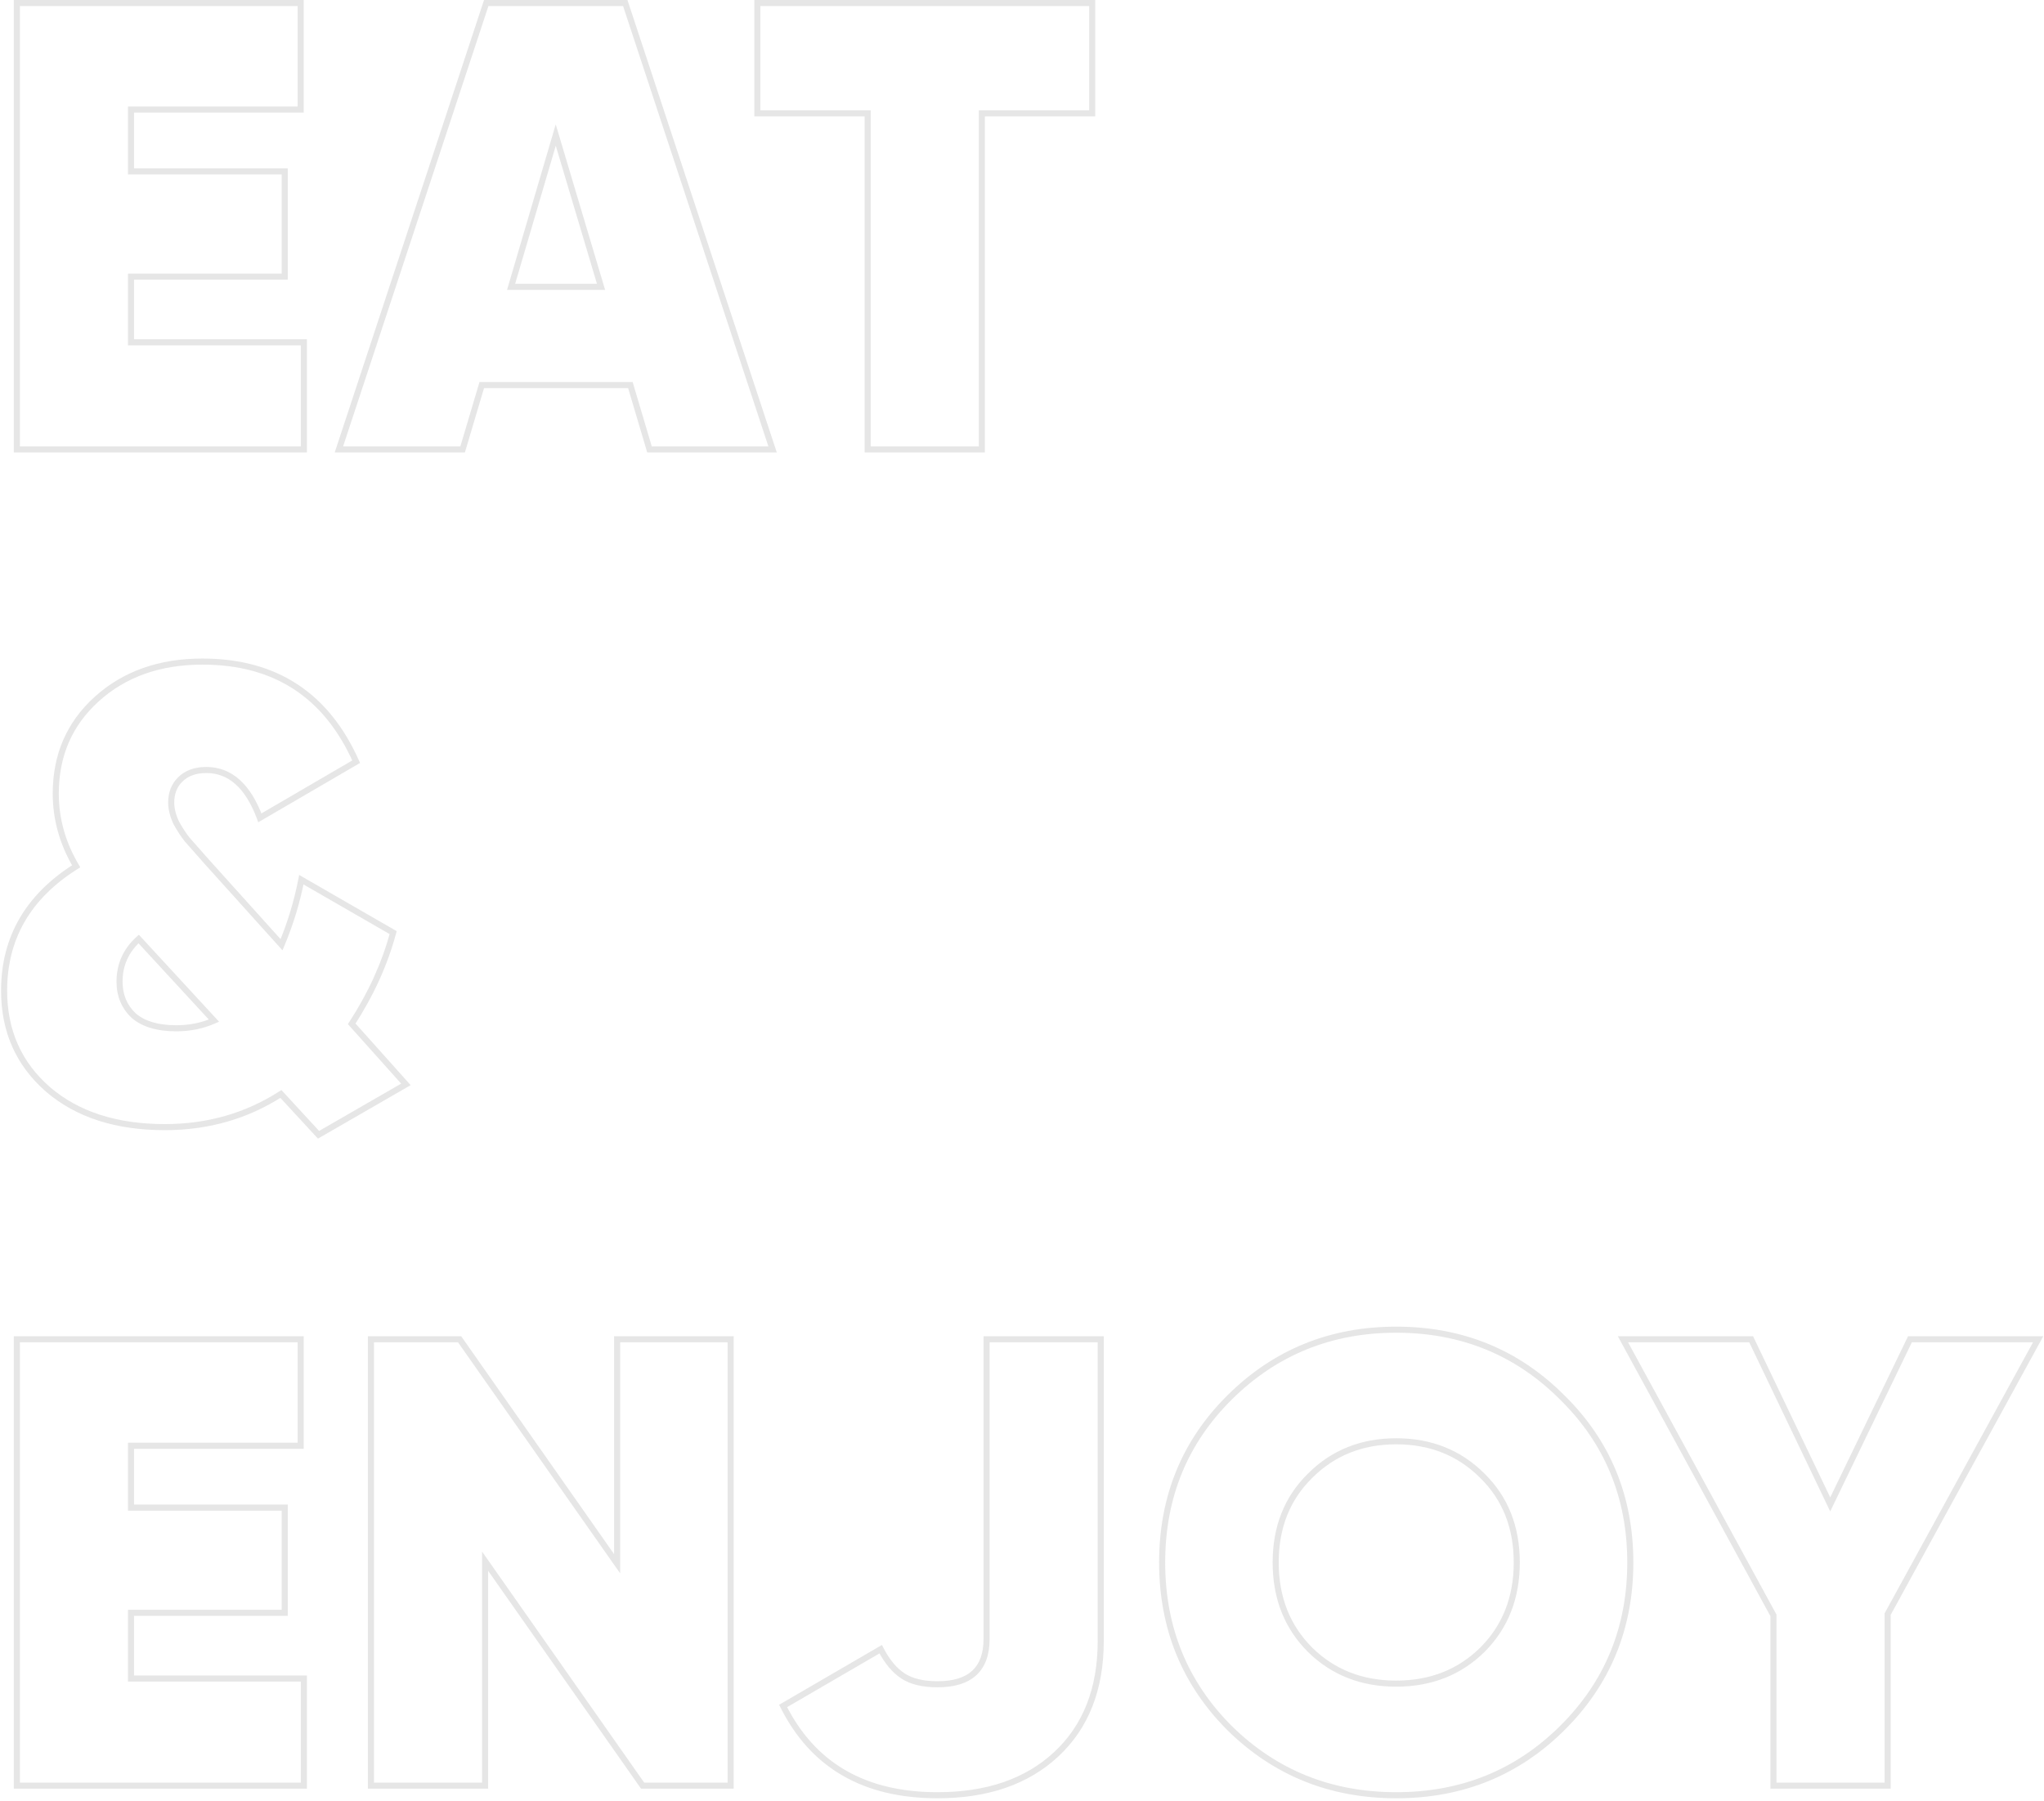 <?xml version="1.0" encoding="UTF-8"?> <svg xmlns="http://www.w3.org/2000/svg" width="673" height="593" viewBox="0 0 673 593" fill="none"> <path d="M43.14 112.72H42.14V113.72H43.14V112.72ZM100.05 112.72H101.05V111.72H100.05V112.72ZM100.05 148V149H101.05V148H100.05ZM5.55 148H4.55V149H5.55V148ZM5.55 1V-1.00136e-05H4.55V1H5.55ZM99 1H100V-1.00136e-05H99V1ZM99 36.07V37.07H100V36.07H99ZM43.14 36.07V35.07H42.14V36.07H43.14ZM43.14 56.44H42.14V57.44H43.14V56.44ZM93.75 56.44H94.75V55.44H93.75V56.44ZM93.75 91.09V92.09H94.75V91.09H93.75ZM43.14 91.09V90.09H42.14V91.09H43.14ZM43.14 113.72H100.05V111.72H43.14V113.72ZM99.05 112.72V148H101.05V112.72H99.05ZM100.05 147H5.55V149H100.05V147ZM6.55 148V1H4.55V148H6.55ZM5.55 2H99V-1.00136e-05H5.55V2ZM98 1V36.07H100V1H98ZM99 35.07H43.14V37.07H99V35.07ZM42.14 36.07V56.44H44.14V36.07H42.14ZM43.14 57.44H93.75V55.44H43.14V57.44ZM92.75 56.44V91.09H94.75V56.44H92.75ZM93.75 90.09H43.14V92.09H93.75V90.09ZM42.14 91.09V112.72H44.14V91.09H42.14ZM213.854 148L212.895 148.285L213.107 149H213.854V148ZM207.554 126.79L208.512 126.505L208.3 125.79H207.554V126.79ZM158.624 126.79V125.79H157.877L157.665 126.505L158.624 126.79ZM152.324 148V149H153.07L153.282 148.285L152.324 148ZM111.584 148L110.634 147.687L110.201 149H111.584V148ZM160.094 1V-1.00136e-05H159.371L159.144 0.687L160.094 1ZM205.874 1L206.823 0.687L206.597 -1.00136e-05H205.874V1ZM254.384 148V149H255.767L255.333 147.687L254.384 148ZM168.284 94.45L167.324 94.168L166.947 95.45H168.284V94.45ZM197.894 94.45V95.45H199.235L198.852 94.164L197.894 94.45ZM182.984 44.47L183.942 44.184L182.977 40.949L182.024 44.188L182.984 44.47ZM214.812 147.715L208.512 126.505L206.595 127.075L212.895 148.285L214.812 147.715ZM207.554 125.79H158.624V127.79H207.554V125.79ZM157.665 126.505L151.365 147.715L153.282 148.285L159.582 127.075L157.665 126.505ZM152.324 147H111.584V149H152.324V147ZM112.533 148.313L161.043 1.313L159.144 0.687L110.634 147.687L112.533 148.313ZM160.094 2H205.874V-1.00136e-05H160.094V2ZM204.924 1.313L253.434 148.313L255.333 147.687L206.823 0.687L204.924 1.313ZM254.384 147H213.854V149H254.384V147ZM168.284 95.45H197.894V93.45H168.284V95.45ZM198.852 94.164L183.942 44.184L182.025 44.756L196.935 94.736L198.852 94.164ZM182.024 44.188L167.324 94.168L169.243 94.732L183.943 44.752L182.024 44.188ZM359.613 1H360.613V-1.00136e-05H359.613V1ZM359.613 37.33V38.33H360.613V37.33H359.613ZM323.283 37.33V36.33H322.283V37.33H323.283ZM323.283 148V149H324.283V148H323.283ZM285.693 148H284.693V149H285.693V148ZM285.693 37.33H286.693V36.33H285.693V37.33ZM249.363 37.33H248.363V38.33H249.363V37.33ZM249.363 1V-1.00136e-05H248.363V1H249.363ZM358.613 1V37.33H360.613V1H358.613ZM359.613 36.33H323.283V38.33H359.613V36.33ZM322.283 37.33V148H324.283V37.33H322.283ZM323.283 147H285.693V149H323.283V147ZM286.693 148V37.33H284.693V148H286.693ZM285.693 36.33H249.363V38.33H285.693V36.33ZM250.363 37.33V1H248.363V37.33H250.363ZM249.363 2H359.613V-1.00136e-05H249.363V2ZM133.65 357.08L134.15 357.946L135.216 357.331L134.395 356.413L133.65 357.08ZM104.88 373.67L104.145 374.348L104.687 374.936L105.38 374.536L104.88 373.67ZM92.49 360.23L93.225 359.552L92.656 358.935L91.95 359.388L92.49 360.23ZM15.84 358.76L15.184 359.515L15.19 359.52L15.84 358.76ZM25.08 285.26L25.612 286.107L26.437 285.588L25.94 284.75L25.08 285.26ZM31.8 230.24L32.471 230.981L32.472 230.98L31.8 230.24ZM117.27 250.82L117.774 251.684L118.549 251.232L118.183 250.413L117.27 250.82ZM85.56 269.3L84.623 269.65L85.038 270.762L86.064 270.164L85.56 269.3ZM59.31 256.7L58.603 255.993L59.31 256.7ZM58.05 270.98L57.145 271.406L57.161 271.439L57.178 271.47L58.05 270.98ZM61.62 276.44L60.839 277.065L60.855 277.085L60.873 277.104L61.62 276.44ZM67.92 283.58L67.169 284.241L67.177 284.249L67.92 283.58ZM92.7 311.09L91.957 311.759L93.012 312.93L93.622 311.477L92.7 311.09ZM99.21 289.67L99.709 288.804L98.493 288.103L98.228 289.481L99.21 289.67ZM129.45 307.1L130.415 307.361L130.616 306.618L129.949 306.234L129.45 307.1ZM115.8 337.13L114.962 336.584L114.544 337.226L115.055 337.797L115.8 337.13ZM70.44 336.08L70.846 336.994L72.12 336.427L71.175 335.402L70.44 336.08ZM45.66 309.2L46.395 308.522L45.725 307.796L44.991 308.457L45.66 309.2ZM43.98 334.4L43.289 335.123L43.306 335.139L43.324 335.155L43.98 334.4ZM133.15 356.214L104.38 372.804L105.38 374.536L134.15 357.946L133.15 356.214ZM105.615 372.992L93.225 359.552L91.755 360.908L104.145 374.348L105.615 372.992ZM91.95 359.388C80.779 366.56 68.228 370.15 54.27 370.15V372.15C68.592 372.15 81.521 368.46 93.03 361.072L91.95 359.388ZM54.27 370.15C38.486 370.15 25.926 366.069 16.49 358L15.19 359.52C25.074 367.971 38.135 372.15 54.27 372.15V370.15ZM16.496 358.005C7.064 349.804 2.35 339.233 2.35 326.21H0.35C0.35 339.787 5.296 350.916 15.184 359.515L16.496 358.005ZM2.35 326.21C2.35 309.224 10.057 295.88 25.612 286.107L24.548 284.413C8.463 294.519 0.35 308.476 0.35 326.21H2.35ZM25.94 284.75C21.547 277.337 19.36 269.532 19.36 261.32H17.36C17.36 269.908 19.653 278.063 24.22 285.77L25.94 284.75ZM19.36 261.32C19.36 248.989 23.73 238.903 32.471 230.981L31.128 229.499C21.95 237.817 17.36 248.451 17.36 261.32H19.36ZM32.472 230.98C41.361 222.913 52.728 218.85 66.66 218.85V216.85C52.312 216.85 40.44 221.047 31.128 229.5L32.472 230.98ZM66.66 218.85C78.473 218.85 88.478 221.56 96.722 226.93C104.966 232.301 111.52 240.378 116.357 251.227L118.183 250.413C113.22 239.282 106.439 230.874 97.813 225.255C89.187 219.635 78.787 216.85 66.66 216.85V218.85ZM116.766 249.956L85.056 268.436L86.064 270.164L117.774 251.684L116.766 249.956ZM86.497 268.95C84.502 263.608 81.977 259.511 78.876 256.742C75.754 253.954 72.087 252.55 67.92 252.55V254.55C71.593 254.55 74.786 255.771 77.544 258.233C80.323 260.714 82.698 264.492 84.623 269.65L86.497 268.95ZM67.92 252.55C64.078 252.55 60.931 253.665 58.603 255.993L60.017 257.407C61.889 255.535 64.482 254.55 67.92 254.55V252.55ZM58.603 255.993C56.434 258.162 55.37 260.947 55.37 264.26H57.37C57.37 261.413 58.266 259.158 60.017 257.407L58.603 255.993ZM55.37 264.26C55.37 266.54 55.978 268.925 57.145 271.406L58.955 270.554C57.882 268.275 57.37 266.18 57.37 264.26H55.37ZM57.178 271.47C58.455 273.739 59.674 275.609 60.839 277.065L62.401 275.815C61.326 274.471 60.165 272.701 58.922 270.49L57.178 271.47ZM60.873 277.104C61.991 278.362 64.089 280.74 67.169 284.241L68.671 282.919C65.591 279.42 63.489 277.038 62.367 275.776L60.873 277.104ZM67.177 284.249L91.957 311.759L93.443 310.421L68.663 282.911L67.177 284.249ZM93.622 311.477C96.588 304.415 98.779 297.208 100.192 289.859L98.228 289.481C96.841 296.691 94.692 303.765 91.778 310.703L93.622 311.477ZM98.711 290.536L128.951 307.966L129.949 306.234L99.709 288.804L98.711 290.536ZM128.485 306.839C125.714 317.091 121.209 327.005 114.962 336.584L116.638 337.676C122.991 327.935 127.586 317.829 130.415 307.361L128.485 306.839ZM115.055 337.797L132.905 357.747L134.395 356.413L116.545 336.463L115.055 337.797ZM58.05 339.6C62.658 339.6 66.928 338.735 70.846 336.994L70.034 335.166C66.392 336.785 62.402 337.6 58.05 337.6V339.6ZM71.175 335.402L46.395 308.522L44.925 309.878L69.705 336.758L71.175 335.402ZM44.991 308.457C40.583 312.424 38.36 317.384 38.36 323.27H40.36C40.36 317.956 42.337 313.536 46.329 309.943L44.991 308.457ZM38.36 323.27C38.36 328.007 40.001 331.984 43.289 335.123L44.67 333.677C41.799 330.936 40.36 327.493 40.36 323.27H38.36ZM43.324 335.155C46.792 338.17 51.754 339.6 58.05 339.6V337.6C52.026 337.6 47.608 336.23 44.636 333.645L43.324 335.155ZM43.14 552.72H42.14V553.72H43.14V552.72ZM100.05 552.72H101.05V551.72H100.05V552.72ZM100.05 588V589H101.05V588H100.05ZM5.55 588H4.55V589H5.55V588ZM5.55 441V440H4.55V441H5.55ZM99 441H100V440H99V441ZM99 476.07V477.07H100V476.07H99ZM43.14 476.07V475.07H42.14V476.07H43.14ZM43.14 496.44H42.14V497.44H43.14V496.44ZM93.75 496.44H94.75V495.44H93.75V496.44ZM93.75 531.09V532.09H94.75V531.09H93.75ZM43.14 531.09V530.09H42.14V531.09H43.14ZM43.14 553.72H100.05V551.72H43.14V553.72ZM99.05 552.72V588H101.05V552.72H99.05ZM100.05 587H5.55V589H100.05V587ZM6.55 588V441H4.55V588H6.55ZM5.55 442H99V440H5.55V442ZM98 441V476.07H100V441H98ZM99 475.07H43.14V477.07H99V475.07ZM42.14 476.07V496.44H44.14V476.07H42.14ZM43.14 497.44H93.75V495.44H43.14V497.44ZM92.75 496.44V531.09H94.75V496.44H92.75ZM93.75 530.09H43.14V532.09H93.75V530.09ZM42.14 531.09V552.72H44.14V531.09H42.14ZM203.193 441V440H202.193V441H203.193ZM240.573 441H241.573V440H240.573V441ZM240.573 588V589H241.573V588H240.573ZM211.593 588L210.774 588.574L211.073 589H211.593V588ZM159.723 514.08L160.541 513.506L158.723 510.914V514.08H159.723ZM159.723 588V589H160.723V588H159.723ZM122.133 588H121.133V589H122.133V588ZM122.133 441V440H121.133V441H122.133ZM151.323 441L152.141 440.426L151.843 440H151.323V441ZM203.193 514.92L202.374 515.494L204.193 518.086V514.92H203.193ZM203.193 442H240.573V440H203.193V442ZM239.573 441V588H241.573V441H239.573ZM240.573 587H211.593V589H240.573V587ZM212.411 587.426L160.541 513.506L158.904 514.654L210.774 588.574L212.411 587.426ZM158.723 514.08V588H160.723V514.08H158.723ZM159.723 587H122.133V589H159.723V587ZM123.133 588V441H121.133V588H123.133ZM122.133 442H151.323V440H122.133V442ZM150.504 441.574L202.374 515.494L204.011 514.346L152.141 440.426L150.504 441.574ZM204.193 514.92V441H202.193V514.92H204.193ZM257.845 561.75L257.342 560.886L256.531 561.358L256.951 562.197L257.845 561.75ZM289.975 543.06L290.864 542.601L290.381 541.667L289.472 542.196L289.975 543.06ZM297.325 551.88L297.87 551.042L297.87 551.042L297.325 551.88ZM324.835 441V440H323.835V441H324.835ZM362.425 441H363.425V440H362.425V441ZM347.725 577.71L348.405 578.443L348.406 578.443L347.725 577.71ZM308.665 590.15C296.761 590.15 286.687 587.728 278.401 582.934C270.12 578.144 263.563 570.95 258.74 561.303L256.951 562.197C261.928 572.15 268.74 579.656 277.4 584.666C286.053 589.672 296.49 592.15 308.665 592.15V590.15ZM258.348 562.614L290.478 543.924L289.472 542.196L257.342 560.886L258.348 562.614ZM289.087 543.519C291.239 547.679 293.791 550.775 296.78 552.718L297.87 551.042C295.259 549.345 292.912 546.561 290.864 542.601L289.087 543.519ZM296.78 552.718C299.798 554.68 303.79 555.61 308.665 555.61V553.61C304.02 553.61 300.453 552.72 297.87 551.042L296.78 552.718ZM308.665 555.61C314.19 555.61 318.52 554.338 321.471 551.618C324.436 548.883 325.835 544.846 325.835 539.7H323.835C323.835 544.494 322.539 547.912 320.115 550.147C317.675 552.397 313.92 553.61 308.665 553.61V555.61ZM325.835 539.7V441H323.835V539.7H325.835ZM324.835 442H362.425V440H324.835V442ZM361.425 441V540.33H363.425V441H361.425ZM361.425 540.33C361.425 555.927 356.604 568.101 347.045 576.977L348.406 578.443C358.447 569.119 363.425 556.373 363.425 540.33H361.425ZM347.045 576.977C337.612 585.726 324.857 590.15 308.665 590.15V592.15C325.233 592.15 338.518 587.614 348.405 578.443L347.045 576.977ZM514.316 569.1L515.02 569.81L515.02 569.81L514.316 569.1ZM404.906 569.1L404.199 569.807L404.206 569.814L404.906 569.1ZM404.906 460.11L405.61 460.82L405.61 460.82L404.906 460.11ZM514.316 460.11L513.609 460.817L513.616 460.824L514.316 460.11ZM431.366 543.27L430.659 543.977L430.666 543.984L431.366 543.27ZM488.066 543.27L488.767 543.984L488.773 543.977L488.066 543.27ZM488.066 485.94L487.359 486.647L487.366 486.654L488.066 485.94ZM431.366 485.94L432.067 486.654L432.073 486.647L431.366 485.94ZM513.612 568.39C498.966 582.898 481.022 590.15 459.716 590.15V592.15C481.53 592.15 499.986 584.702 515.02 569.81L513.612 568.39ZM459.716 590.15C438.41 590.15 420.394 582.897 405.606 568.386L404.206 569.814C419.378 584.703 437.902 592.15 459.716 592.15V590.15ZM405.613 568.393C390.966 553.746 383.646 535.803 383.646 514.5H381.646C381.646 536.317 389.166 554.774 404.199 569.807L405.613 568.393ZM383.646 514.5C383.646 493.197 390.966 475.326 405.61 460.82L404.202 459.4C389.166 474.294 381.646 492.683 381.646 514.5H383.646ZM405.61 460.82C420.398 446.171 438.413 438.85 459.716 438.85V436.85C437.899 436.85 419.374 444.369 404.202 459.4L405.61 460.82ZM459.716 438.85C481.019 438.85 498.962 446.17 513.609 460.817L515.023 459.403C499.99 444.37 481.533 436.85 459.716 436.85V438.85ZM513.616 460.824C528.398 475.33 535.786 493.2 535.786 514.5H537.786C537.786 492.68 530.194 474.29 515.016 459.396L513.616 460.824ZM535.786 514.5C535.786 535.8 528.398 553.742 513.612 568.39L515.02 569.81C530.194 554.778 537.786 536.32 537.786 514.5H535.786ZM430.666 543.984C438.427 551.601 448.134 555.4 459.716 555.4V553.4C448.618 553.4 439.425 549.779 432.066 542.556L430.666 543.984ZM459.716 555.4C471.298 555.4 481.005 551.601 488.766 543.984L487.366 542.556C480.007 549.779 470.814 553.4 459.716 553.4V555.4ZM488.773 543.977C496.538 536.212 500.406 526.36 500.406 514.5H498.406C498.406 525.88 494.714 535.208 487.359 542.563L488.773 543.977ZM500.406 514.5C500.406 502.64 496.538 492.854 488.766 485.226L487.366 486.654C494.714 493.866 498.406 503.12 498.406 514.5H500.406ZM488.773 485.233C481.013 477.473 471.303 473.6 459.716 473.6V475.6C470.809 475.6 479.999 479.287 487.359 486.647L488.773 485.233ZM459.716 473.6C448.129 473.6 438.419 477.473 430.659 485.233L432.073 486.647C439.433 479.287 448.623 475.6 459.716 475.6V473.6ZM430.666 485.226C422.894 492.854 419.026 502.64 419.026 514.5H421.026C421.026 503.12 424.718 493.866 432.066 486.654L430.666 485.226ZM419.026 514.5C419.026 526.36 422.894 536.212 430.659 543.977L432.073 542.563C424.718 535.208 421.026 525.88 421.026 514.5H419.026ZM671.074 441L671.952 441.48L672.762 440H671.074V441ZM621.514 531.51L620.637 531.03L620.514 531.254V531.51H621.514ZM621.514 588V589H622.514V588H621.514ZM583.924 588H582.924V589H583.924V588ZM583.924 531.93H584.924V531.675L584.802 531.451L583.924 531.93ZM534.364 441V440H532.681L533.486 441.479L534.364 441ZM576.574 441L577.476 440.568L577.204 440H576.574V441ZM602.614 495.39L601.712 495.822L602.611 497.698L603.515 495.825L602.614 495.39ZM628.864 441V440H628.237L627.964 440.565L628.864 441ZM670.197 440.52L620.637 531.03L622.392 531.99L671.952 441.48L670.197 440.52ZM620.514 531.51V588H622.514V531.51H620.514ZM621.514 587H583.924V589H621.514V587ZM584.924 588V531.93H582.924V588H584.924ZM584.802 531.451L535.242 440.521L533.486 441.479L583.046 532.409L584.802 531.451ZM534.364 442H576.574V440H534.364V442ZM575.672 441.432L601.712 495.822L603.516 494.958L577.476 440.568L575.672 441.432ZM603.515 495.825L629.765 441.435L627.964 440.565L601.714 494.955L603.515 495.825ZM628.864 442H671.074V440H628.864V442Z" fill="#DCDCDC" fill-opacity="0.7"></path> </svg> 